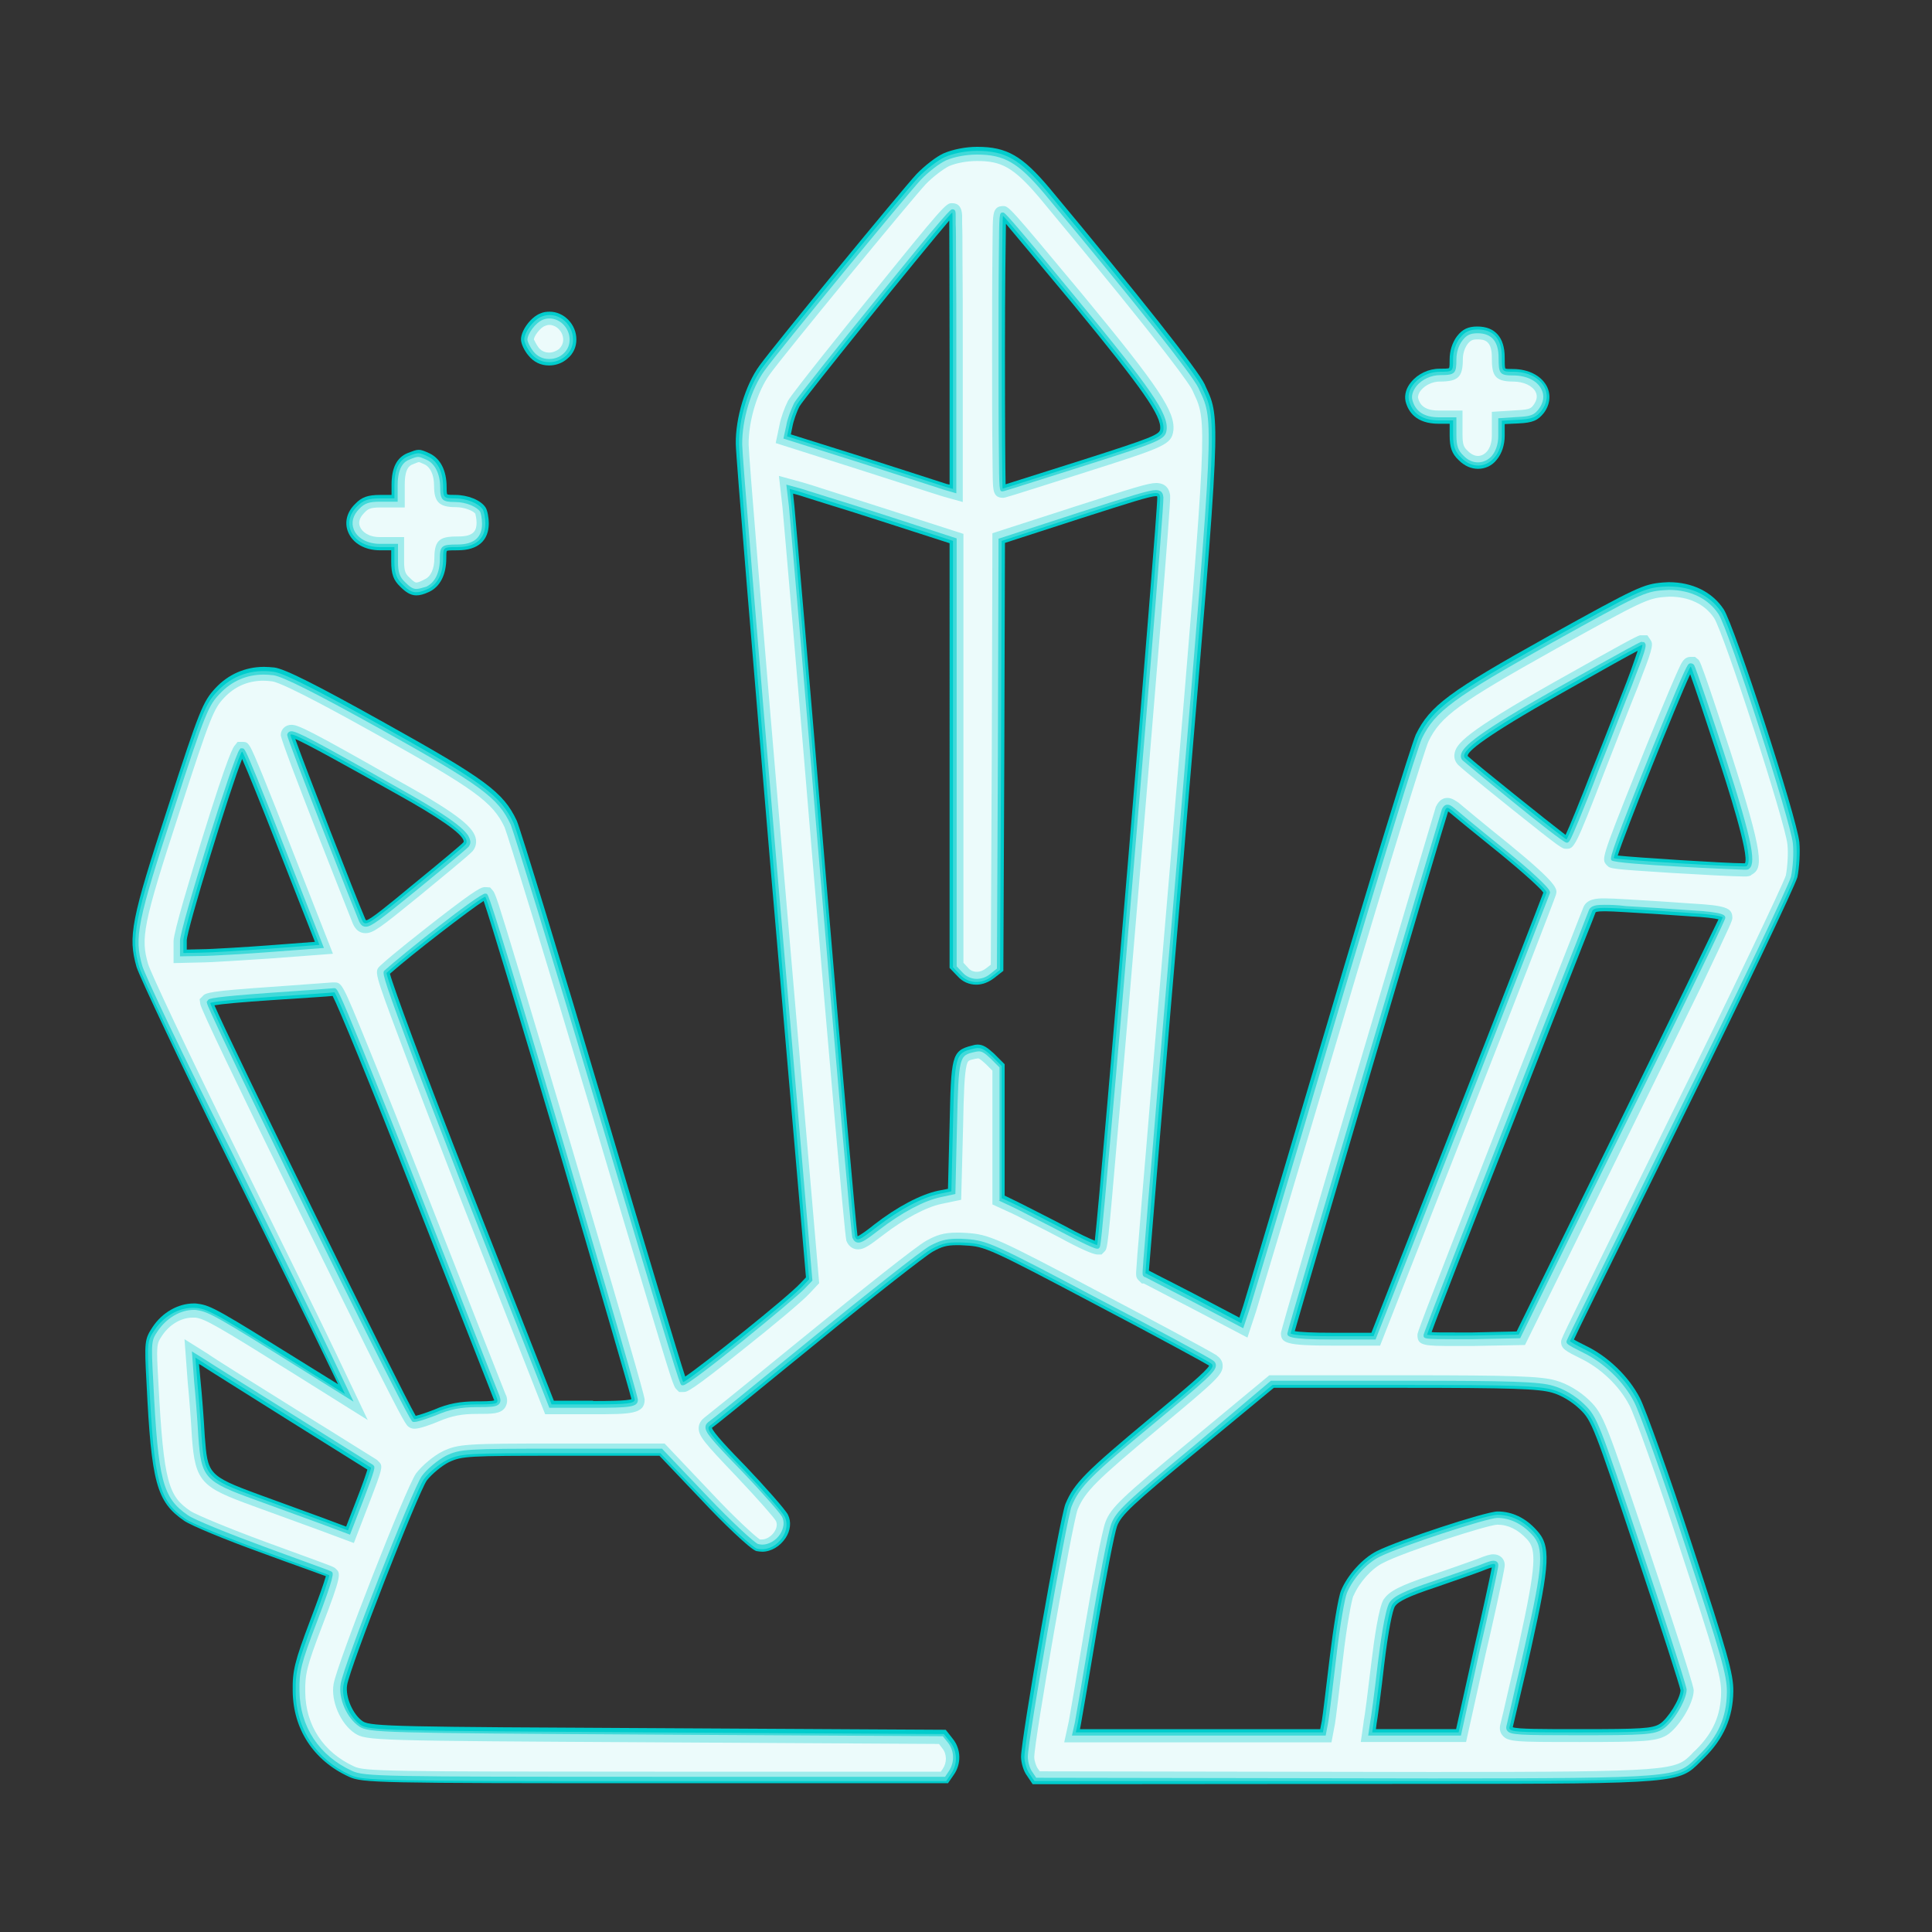 <?xml version="1.0" encoding="utf-8"?>
<!-- Generator: $$$/GeneralStr/196=Adobe Illustrator 27.6.0, SVG Export Plug-In . SVG Version: 6.00 Build 0)  -->
<svg version="1.1" id="Calque_2_00000021117341338947113530000006789973016309525684_"
	 xmlns="http://www.w3.org/2000/svg" xmlns:xlink="http://www.w3.org/1999/xlink" x="0px" y="0px" viewBox="0 0 600 600"
	 style="enable-background:new 0 0 600 600;" xml:space="preserve">
<rect x="0" y="0" width="600" height="600" fill="#333333" stroke="none"/>
<style type="text/css">
	.st0{fill:#00CCCC;}
	.st1{opacity:0.25;}
	.st2{fill:#FFFFFF;}
	.st3{opacity:0.5;fill:#FFFFFF;enable-background:new    ;}
	.st4{opacity:0.8;fill:#FFFFFF;enable-background:new    ;}
</style>
<g>
	<g>
		<path class="st0" d="M320.7,554.1l-1.8-2.7c-1-1.3-1.8-3.9-1.8-5.8c0-5.7,12.1-74.7,13.8-78.6c2.7-6.4,6.2-9.9,26.5-26.8
			c10.8-9,17.5-14.6,18.1-16.1l0,0c-0.9-0.6-15.5-8.6-35.5-19.1c-32.7-17.3-34.2-17.9-40.1-18.2c-1.1-0.1-2-0.1-2.7-0.1
			c-3.3,0-4.8,0.5-7.5,2c-2.3,1.3-18.3,13.8-35.5,27.9l-9.1,7.4c-14.9,12.2-22.9,18.7-24,19.4c0.2,1.3,5.6,7,10.5,12
			c5.8,6.1,12.3,13.4,13.1,15c1.1,2.2,0.8,4.9-0.7,7.2c-1.7,2.6-4.5,4.3-7.3,4.3c-0.6,0-1.2-0.1-1.8-0.2
			c-1.9-0.5-11.1-9.5-16.6-15.4l-13.5-14.2h-30.5c-29.2,0-30.8,0.1-34.9,2c-2.2,1.1-5.3,3.7-6.8,5.6c-2.8,3.9-23.9,58-24.8,63.6
			c-0.6,3.7,1.8,9.2,4.9,11.3c2.5,1.6,11.4,1.7,91.4,2.1l89.6,0.5l2.2,2.8c2.6,3.2,2.7,7.8,0.3,11.2l-1.8,2.6h-91
			c-86.4,0-90.9-0.1-95-2c-11-5-17.4-14.8-17.5-26.7c-0.1-6.2,0.6-9.1,5.4-21.8c2.5-6.6,4.4-11.9,4.9-13.8
			c-1.8-0.7-6.9-2.5-12.7-4.6l-7.1-2.6c-11.4-4.1-22-8.5-24.2-10c-8.6-5.9-10.2-11.9-11.7-42.9c-0.7-12.7-0.6-13.5,1.9-17.3
			c3-4.5,7.9-7.3,12.8-7.3c0.4,0,0.9,0,1.3,0.1c4,0.5,6.7,2.1,32.7,18.3l10.8,6.7l-3.9-8.1c-3.1-6.6-18-36.9-31.2-63.5
			c-13.4-27.1-26.5-54.8-27.5-58c-2.7-9.5-1.7-14.6,9.8-49.8c9.7-29.9,10.8-32.6,14.7-36.8c4-4.3,9.3-6.6,15.1-6.6
			c1.1,0,2.1,0.1,3.2,0.2c3.2,0.4,12.8,5.2,34.1,17.1c31.6,17.6,37,21.6,41.2,30.5c1.2,2.8,13.9,44.3,27.1,88.9
			c13.2,44.6,23.2,77.7,25.2,83.7c5.2-3.4,31.5-24.4,35.7-28.9l1.8-1.9l-10.9-126.1c-5.2-61.4-10.9-129.1-10.9-132.8
			c-0.1-8,3-18.3,7.4-24.3c4.6-6.4,44-54.3,48.7-59.4c2.5-2.6,6.2-5.5,8.5-6.5c2.8-1.2,6.8-2,10.4-2c9.2,0,14,2.8,22.5,12.9
			c28.5,34.2,46,56.4,48.1,60.8l0.4,0.9c4.6,9.8,4.6,9.8-6,134.9l-0.9,11c-5.8,67.5-10.3,122.1-10.8,128.5c1,0.5,3.2,1.7,8.2,4.2
			l6.2,3.2l13.7,7.2l1.2-3.7c0.9-2.8,13-43.6,26.3-88.4c12.8-43.5,25.9-85.9,27.3-89c4.4-8.9,10.1-13.2,41.3-30.6
			c27.4-15.2,29.4-16.1,35.4-16.6c0.6,0,1.2-0.1,1.8-0.1c7.4,0,13.5,3,17.1,8.4c3.4,5.2,22.7,64.6,23.5,72.3c0.3,3.1,0,8-0.6,10.9
			c-0.8,2.9-17.4,37.7-35.6,74.6c-6.6,13.5-12.8,26.1-18.1,36.9c-8.1,16.5-14.3,29-15.7,32.1c0.6,0.4,1.8,1,3.6,1.9
			c6.9,3.3,13.4,9.5,16.9,16.3c1.8,3.5,9.4,24.7,16.1,45.3c11,33.5,13,40.4,12.9,45.8c-0.1,8.1-3,14.7-9.1,20.7
			c-0.4,0.4-0.8,0.8-1.2,1.2c-6.5,6.5-6.7,6.8-83.2,6.8L320.7,554.1z M469.8,536.4c1.5,0.6,9.3,0.6,20.8,0.6
			c19.1,0,22.5-0.2,24.8-1.6c2.5-1.5,6.4-7.8,6.5-10.5c-0.3-1.5-5.8-18.8-13.7-42.4c-13.2-39.6-13.9-41.3-17.5-44.8
			c-2.5-2.4-5.8-4.4-8.7-5.2c-4.1-1.2-13-1.5-45.8-1.5h-40.6L372,450.5c-20.3,16.7-23.8,20-25.1,23.5c-0.8,2.3-3.5,16-6.1,31.4
			c-2.5,15-4.8,28.5-5.1,30l-0.3,1.6H410l0.5-2.5c0.3-1.7,1.4-11.1,2.5-20.1c1-8.4,2.6-18.5,3.5-20.5c2-4.8,6.7-10,11.1-12.2
			c6.8-3.4,33.8-12.3,37.5-12.3c4.5,0,8.7,2,12.1,5.8c4.5,4.8,4.2,10.2-1.6,36.3c-1,4.5-2,8.9-2.9,12.6
			C470.9,531.8,470,535.6,469.8,536.4z M452.2,537l5.5-24.7c2.8-12.2,5.1-22.8,5.6-25.5c-0.9,0.2-2.3,0.8-3.1,1.1
			c-1.8,0.7-8.4,3-14.5,5.1c-8.1,2.7-11.5,4.3-12.5,5.9c-0.7,1.1-2,7.1-3.3,17.9c-1,8.8-2.1,17.1-2.4,18.6l-0.2,1.6L452.2,537
			L452.2,537z M62.3,429c0.4,3.9,1,11.6,1.3,17.1c0.9,11.5,0.9,12.2,16.4,17.9l20.3,7.4l7.2,2.7l3.4-8.8c1.7-4.3,2.8-7.6,3.2-8.9
			c-0.6-0.4-1.8-1.1-4-2.5c-4.6-2.9-12-7.5-20.3-12.7c-13.8-8.7-26-16.3-27.3-17.2l-0.7-0.4L62.3,429z M66.6,312.2
			c4.8,11.4,58,119.9,62.5,127.5c0.8-0.2,2.9-0.8,5.7-1.9c4.3-1.9,8.1-2.6,13.3-2.6c1.7,0,4.6,0,5.4-0.3c0-0.1,0-0.1-0.1-0.2
			c-0.6-1.5-8.6-21.9-25.1-64c-13.7-35-23.2-58-25-61.4c-1.8,0.2-7.1,0.5-17.4,1.2l-1.5,0.1C75.1,311.2,68.9,311.8,66.6,312.2z
			 M184.2,435.1c3.8,0,10.6,0,11.9-0.6c-0.8-3.3-10.4-36.2-22.7-78c-11.7-39.5-21.2-71-23.2-76.7c-4.1,2.6-22.1,16.4-29.1,22.6
			c0.9,3.6,9.6,27.4,25,66.7L172,435h12.2V435.1z M402.1,413.4c1.6,0.3,5.6,0.5,11.7,0.5h12.1l26.5-67.6
			c14.3-36.4,25.6-65.6,26.9-69.1c-0.8-1.2-5.3-5.4-13.2-11.9c-7.7-6.2-14.8-12-15.7-12.8c-0.3-0.3-0.5-0.4-0.7-0.5v0.1
			C448.5,255.4,405.6,401,402.1,413.4z M444.6,413.7c1,0.1,3.1,0.1,7.3,0.1c1.7,0,3.6,0,5.5,0l13.6-0.3l31.4-63.8
			c16.8-34.2,29-59.4,31.3-64.2c-1.3-0.3-4.2-0.7-8.5-0.9c-5.6-0.4-14.5-1-20.1-1.3c-3.3-0.2-5.3-0.3-6.7-0.3
			c-2.7,0-2.9,0.3-2.9,0.4c-0.1,0.3-1.4,3.7-3.9,9.9c-4.6,11.7-12.9,32.8-22.1,56.4C456.7,382.1,446.6,408.1,444.6,413.7z
			 M315.9,373.2c1.4,0.7,4.4,2.2,7.9,4c2.2,1.1,4.5,2.3,6.8,3.5c4.4,2.4,7.8,4,9.4,4.6c2-17.1,19.6-226.7,19.4-230.8
			c0-0.1,0-0.3-0.1-0.4c-0.1,0-0.1,0-0.3,0c-1.9,0-8.1,2-23.1,6.8l-23.8,7.7l-0.2,65.8l-0.3,67.1l-2.8,2.2c-1.7,1.3-3.6,2.1-5.6,2.1
			c-2.2,0-4.3-0.9-5.8-2.6l-2.5-2.6V168.7l-21.7-7c-6.2-2-12.2-3.9-16.8-5.3c-4.6-1.4-7.8-2.5-8.6-2.7l-1.5-0.4l0.4,3.8
			c0.3,3,4.8,55,9.8,115.2c4.9,58.6,9.4,109,9.8,111.5c0,0.1,0,0.1,0.1,0.1c0.8-0.3,3.4-2.2,5.1-3.6c7.1-5.5,14.3-9.3,19.8-10.5
			l3.1-0.6l0.5-19.6c0.5-21.6,0.5-23.3,7-24.9c0.6-0.2,1.2-0.3,1.7-0.3c1.8,0,3.1,1,5.1,2.8l3.3,3.3v40.8L315.9,373.2z M75.2,235.7
			c-3.7,9.1-17.3,53.4-17.2,56.4v2.8l4.3-0.1c3.3,0,15.8-0.8,21-1.2l14.5-1.1l-11.3-28.8C81.1,249.9,76.9,239.5,75.2,235.7z
			 M91.7,229.5c2.9,8.2,18.7,48.9,21.7,55.8c0.2,0.3,0.2,0.5,0.3,0.5c1.1,0,6.6-4.5,14.2-10.8c9.9-8.1,15.5-12.8,16-13.4
			c0.1-0.1,0.1-0.2,0.1-0.4c-0.4-2.3-7.6-7.3-21.3-14.9C106.1,237,95.3,231,91.7,229.5z M502.4,265.7c5.5,0.6,33.5,2.4,39.1,2.4
			c0.2,0,0.3,0,0.4,0c1.5-2.5-5.7-24.9-8.5-33.4c-3.7-11.3-7-21.2-8.5-25.3C520.7,218.4,504.5,258.9,502.4,265.7z M508.6,202.1
			c-2.7,1.4-9.2,5-23.5,13.1c-24.5,13.8-29.5,18.3-29.3,19.6c2.9,2.7,25.8,21,30.4,24.5c1.2-2.5,4.3-10.1,8.3-20.4
			c3.9-9.7,8.1-20.6,10.6-27l1.2-3.2C507.4,205.7,508.1,203.5,508.6,202.1z M268.2,142l13.4,4.3c6.7,2.2,11.6,3.7,12.4,4l0.9,0.2
			V109c0-19-0.1-34.7-0.1-40.5c-8.1,9.4-45.2,55.3-46.5,57.7c-0.9,1.7-1.9,4.6-2.2,6.3l-0.5,2.4L268.2,142z M312.4,69.5
			c-0.1,5.7-0.3,21.3-0.3,39.9c0,21.1,0.1,36.7,0.2,41c3.2-1,12.6-4,23.7-7.5c21.6-6.9,24.1-7.9,24.3-9.6c0.5-4.1-5.4-12.5-27.2-39
			C323.2,82.4,315.5,73.2,312.4,69.5z"/>
		<path class="st0" d="M170.5,113.5c-2.6,0-4.8-1.1-6.4-3.1c-1.2-1.4-2.3-3.6-2.3-5c0-2.8,3.1-7,6.1-8.1c0.9-0.4,1.8-0.5,2.8-0.5
			c4.5,0,8.3,4,8.3,8.6c0,2.3-0.9,4.4-2.7,5.9C174.8,112.7,172.7,113.5,170.5,113.5L170.5,113.5z"/>
		<path class="st0" d="M459,145.6c-2.1,0-4.2-0.9-6-2.7c-2.1-2-2.8-3.9-2.8-7.8v-3.5h-3.4c-7.1,0-9.5-3.8-10.3-7
			c-0.4-2,0.2-4.1,1.7-5.9c2.1-2.6,5.5-4.2,8.9-4.2c1.4,0,2.7,0,2.9-0.2c0.2-0.2,0.2-1.5,0.2-2.7c0-2.6,0.8-5.2,2.3-7.2
			c1.7-2.2,3.5-3,6.3-3c5.5,0,8.5,3.4,8.5,9.6c0,1.6,0,3.1,0.2,3.4c0.1,0.2,1.3,0.2,2.3,0.2c4.9,0,8.9,2.1,10.6,5.4
			c1.3,2.6,1,5.6-0.9,8.2c-1.9,2.4-3.5,3.1-8,3.3l-4.2,0.2v3.6c0,2.9-0.9,5.6-2.5,7.5C463.4,144.6,461.3,145.6,459,145.6L459,145.6z
			"/>
		<path class="st0" d="M129.3,184.9c-1.9,0-3.4-1.1-5-2.7c-2.1-2-2.8-3.9-2.8-7.8v-3.5H118c-4.7,0-8.5-2.2-9.9-5.7
			c-1.2-2.9-0.4-6.2,2.2-8.7c2-2.1,3.9-2.8,7.8-2.8h3.5v-3.1c0-5.3,1.6-8.5,5-9.9c1.6-0.6,2.5-1,3.4-1c1,0,1.9,0.4,3.4,1.1
			c3.4,1.6,5.3,5.4,5.3,10.4c0,0.7,0,2.1,0.2,2.3s1.6,0.2,2.4,0.2c4,0,8,1.6,9.5,3.9c0.6,0.9,1,3.3,1,4.9c0,5.4-3.4,8.4-9.6,8.4
			c-1.6,0-3.1,0-3.4,0.2c-0.2,0.1-0.2,1.3-0.2,2.3c0,5-1.9,8.8-5.3,10.4C131.6,184.6,130.4,184.9,129.3,184.9L129.3,184.9z"/>
	</g>
	<g transform="translate(0,512) scale(0.1,-0.1)" class="st1">
		<path class="st2" d="M2934.4,4632.3c-22.2-10.1-58.5-38.3-81.7-62.5c-49.4-53.4-441.7-530.5-486.1-593
			c-42.4-58.5-72.6-158.3-71.6-237c0-33.3,49.4-631.3,108.9-1327.2l108.9-1265.7l-21.2-22.2c-43.4-46.4-364.1-302.6-370.1-296.5
			c-4,3-119,385.3-256.2,848.2s-259.2,862.3-270.3,887.5c-40.3,85.7-94.8,126.1-407.4,300.5c-206.7,115-306.6,165.4-337.9,169.4
			c-67.6,9.1-128.1-11.1-174.5-60.5c-37.3-39.3-47.4-62.5-145.2-364.1c-114-349-124.1-400.4-97.8-492.2
			c9.1-30.3,132.1-291.5,274.3-578.9s282.4-572.8,311.6-635.4l53.4-112l-137.2,85.7c-255,159.4-285.2,176.6-322.6,181.6
			c-48.4,5-99.8-21.2-131.1-67.6c-23.2-34.3-24.2-39.3-17.1-166.4c15.1-307.6,30.3-365.1,113-421.6c21.2-14.1,129.1-58.5,240-98.8
			s203.7-73.6,205.7-75.6c2-2-20.2-68.6-50.4-147.2C924.4-45.3,917.3-72.5,918.3-134c1-115,63.5-209.8,169.4-258.2
			c39.3-18.2,87.7-19.2,946-19.2h904.7l15.1,22.2c21.2,30.3,20.2,71.6-3,99.8l-19.2,24.2l-891.5,5c-842.1,5-892.5,6-919.8,23.2
			c-34.3,23.2-60.5,81.7-53.5,123c9.1,56.5,221.9,601.1,250.1,640.4c15.1,20.2,47.4,47.4,71.6,59.5c42.4,20.2,58.5,21.2,353,21.2
			h309.6L2189.1,462c75.6-80.7,149.3-148.3,161.4-151.3c54.5-14.1,109.9,49.4,86.7,98.8c-6,13.1-63.5,78.7-129.1,147.3
			c-100.9,104.9-117,125.1-103.9,135.1c9.1,6.1,157.3,127.1,330.8,268.3c172.5,141.2,332.8,267.3,357,280.4
			c35.3,19.2,53.5,23.2,107.9,20.2c62.5-4,79.7-11.1,405.4-183.6c186.6-97.8,346.9-184.6,356-191.6c16.1-11.1-5-31.3-180.5-176.5
			c-200.7-166.4-236-201.7-262.2-264.2c-16.1-37.3-137.2-730.2-137.2-781.6c0-16.1,7.1-40.3,16.1-52.4l15.1-22.2h966.2
			c1087.2,0,1022.7-4,1106.4,76.6c59.5,58.5,86.7,121,87.7,199.7c1,52.4-17.1,118-128.1,454.9c-70.6,216.8-143.2,419.5-160.4,451.8
			c-34.3,65.6-96.8,126.1-164.4,158.3c-24.2,12.1-44.4,23.2-44.4,25.2c0,1,154.3,314.7,341.9,696.9
			c188.6,382.2,347.9,717.1,355,743.3c6,27.2,9.1,74.6,6,105.9c-7.1,73.6-199.7,667.6-233,718.1c-37.3,55.5-101.9,83.7-180.5,78.7
			c-58.5-4-79.7-14.1-350-164.4c-308.6-172.5-366.1-214.8-408.5-301.6c-13.1-28.2-136.2-427.6-272.3-888.5
			C3998,1483.7,3879,1085.3,3871,1059.1l-16.1-48.4l-147.2,77.6c-81.7,42.4-149.3,77.7-150.3,77.7c-1,1,47.4,582.9,107.9,1291.9
			c118,1397.8,116,1354.5,65.6,1462.4c-21.2,44.4-199.7,269.3-480.1,606.1c-82.7,98.8-128.1,125.1-216.8,125.1
			C2997.9,4651.4,2959.6,4643.4,2934.4,4632.3z M2959.6,4030.2v-428.6l-22.2,6.1c-13.1,4-129.1,41.3-258.2,82.7l-235,74.6l7.1,32.3
			c3,18.2,14.1,47.4,23.2,65.6c14.1,27.2,474,597.1,483.1,597.1C2958.6,4459.8,2959.6,4266.2,2959.6,4030.2z M3338.8,4182.5
			c223.9-271.3,279.4-352,274.3-397.4c-3-23.2-19.2-30.3-250.1-103.9c-136.2-43.4-248.1-78.7-249.1-78.7c-2,0-3,190.6-3,423.6
			c0,233,2,423.6,4,423.6S3217.8,4329.7,3338.8,4182.5z M2735.7,3512.8l223.9-72.6v-661.6V2116l22.2-23.2
			c26.2-28.2,67.6-30.3,99.8-4l24.2,19.2l3,666.6l2,665.6l245.1,79.7c242,78.7,244.1,78.7,247.1,55.5
			c4-26.2-189.6-2315.6-195.6-2321.6c-2-2-50.4,20.2-106.9,50.4c-57.5,29.3-123,63.5-146.2,74.6l-43.4,20.2v204.7v205.7l-30.3,30.3
			c-25.2,24.2-36.3,29.2-58.5,23.2c-55.5-13.1-57.5-19.2-62.5-239l-5-203.7l-38.3-8.1c-52.4-11.1-123-48.4-193.6-102.9
			c-53.5-41.3-61.5-45.4-67.6-29.3c-3,10.1-48.4,513.3-98.8,1117.5c-50.4,605.1-94.8,1122.5-97.8,1151.7l-6,52.4l29.3-8.1
			C2497.7,3588.4,2611.7,3552.1,2735.7,3512.8z M5071.5,3030.7c-19.2-49.4-71.6-185.6-118-302.6c-45.4-118-85.7-214.8-88.7-214.8
			c-5,0-285.4,223.9-314.7,252.1c-21.2,20.2,64.5,81.7,295.5,211.8c136.2,76.6,250.1,140.2,254.2,140.2
			C5103.7,3118.5,5090.6,3079.1,5071.5,3030.7z M5343.8,2776.6c78.7-243.1,99.8-335.8,79.7-346.9c-9.1-4-406.4,20.2-411.5,25.2
			c-6,7.1,232,601.1,239,595C5254,3045.8,5296.4,2922.8,5343.8,2776.6z M1231,2665.6c168.4-93.8,234-145.2,214.8-168.4
			c-6.1-7.1-78.7-67.6-161.4-135.1c-144.2-118-150.3-121-160.4-98.8c-32.3,75.6-221.9,565.8-221.9,573.8
			C902.2,2848.2,964.7,2815.9,1231,2665.6z M874,2486.1l118-300.5l-158.3-12.1c-86.7-6-182.5-12.1-210.8-12.1l-53.4-1v38.3
			c-1,36.3,170.4,587,182.5,587C755,2785.6,810.4,2650.5,874,2486.1z M4667,2474c76.6-62.5,138.2-119,136.2-126.1
			s-123-319.7-270.3-694.9l-267.3-682.8h-128.1c-71.6,0-129.1,4-129.1,9.1c0,7.1,465.9,1586.4,479.1,1623.7c5,11.1,8.1,11.1,23.2-1
			C4519.8,2594,4590.4,2535.5,4667,2474z M1743.3,1557.2c125.1-422.6,227.9-775.6,227.9-783.6c0-12.1-22.2-15.1-129.1-15.1H1713
			l-261.2,665.6c-151.3,387.3-256.2,669.7-251.1,674.7c73.6,66.6,301.5,242,306.6,236C1512.4,2330.8,1618.3,1980.8,1743.3,1557.2z
			 M5252,2284.4c53.5-3,97.8-9.1,97.8-14.1c0-4-142.2-297.5-316.7-651.5l-316.7-643.4l-142.2-3c-78.7-1-142.2,0-142.2,3
			s114,296.5,253.1,652.5c139.2,356,256.2,653.5,259.2,661.6c4,12.1,23.2,13.1,106.9,8.1C5107.8,2294.5,5197.5,2288.4,5252,2284.4z
			 M1292.5,1417.1c134.1-342.9,247.1-631.3,251.1-640.4c5-16.1-1-18.2-62.5-18.2c-50.4,0-86.7-7.1-129.1-25.2
			c-33.3-13.1-62.5-22.2-65.6-20.2C1273.3,720.2,647,1999,653.1,2005c3,4,88.8,12.1,190.6,19.2c101.9,7.1,189.6,13.1,194.6,14.1
			C1044.4,2038.3,1158.4,1759,1292.5,1417.1z M902.2,718.2c136.2-84.7,248.1-155.3,250.1-156.3c1-1-14.1-45.4-34.3-97.8l-37.3-96.8
			L999,397.4c-44.4,16.1-136.2,49.4-202.7,73.6C641,527.5,634.9,535.6,625.9,658.7c-3,52.4-9.1,129.1-13.1,170.4l-6,74.6l24.2-15.1
			C644,879.5,766.1,802.9,902.2,718.2z M4822.4,803.9c32.3-9.1,66.6-30.3,91.8-54.5c38.3-37.3,45.4-56.5,177.5-451.8
			C5167.3,70.7,5228.8-122,5228.8-129c0-29.3-41.3-96.8-69.6-114c-25.2-15.1-59.5-17.1-253.1-17.1c-207.8,0-222.9,1-217.8,18.2
			c3,9.1,28.2,122,57.5,249.1c57.5,258.2,59.5,309.6,18.2,354c-33.3,36.3-72.6,54.5-114,54.5c-35.3,0-304.6-88.8-370.1-122
			c-42.4-21.2-86.7-70.6-105.9-117c-8.1-17.1-23.2-107.9-34.3-201.7c-11.1-92.8-22.2-184.6-25.2-201.7l-6-33.3h-383.2H3341l6.1,28.2
			c3,15.1,26.2,150.3,51.4,299.5c25.2,150.3,52.4,291.5,61.5,315.7c14.1,37.3,47.4,68.6,254.1,239L3952,819h409.5
			C4697.3,819,4781,816,4822.4,803.9z M4643.8,257.3c0-5-25.2-123-57.5-262.2l-56.5-255.2h-134.1h-134.1l4,28.2
			c3,15.1,14.1,98.8,24.2,185.6c12.1,99.8,25.2,168.4,34.3,183.6c12.1,18.2,46.4,34.3,130.1,62.5c62.5,21.2,128.1,44.4,144.2,50.4
			C4636.8,265.3,4643.8,266.3,4643.8,257.3z"/>
		<path class="st2" d="M1682.8,4137.1c-26.2-10.1-54.5-48.4-54.5-71.6c0-9.1,9.1-28.2,21.2-43.4c41.3-52.4,130.1-23.2,130.1,43.4
			C1779.6,4117.9,1728.2,4155.2,1682.8,4137.1z"/>
		<path class="st2" d="M4533.9,4070.5c-13.1-17.1-21.2-41.3-21.2-65.6c0-39.3,0-39.3-41.3-39.3c-55.5,0-104.9-46.4-95.8-88.7
			c10.1-41.4,42.4-62.5,92.8-62.5h44.4V3769c0-35.3,6.1-52.4,25.2-70.6c52.4-53.4,126.1-13.1,126.1,69.6v45.4l51.4,3
			c43.4,2,56.5,8.1,72.6,29.2c41.3,56.5-5,120-88.8,120c-35.3,0-35.3,0-35.3,45.4c0,56.5-25.2,85.7-74.6,85.7
			C4564.2,4096.7,4549,4089.7,4533.9,4070.5z"/>
		<path class="st2" d="M1268.3,3703.4c-29.2-12.1-43.4-40.3-43.4-89.8v-41.3h-45.4c-35.3,0-52.4-6.1-70.6-25.2
			c-53.5-52.4-13.1-126.1,70.6-126.1h45.4v-45.4c0-35.3,6.1-52.4,25.2-70.6c27.2-28.2,42.4-30.3,78.7-14.1
			c30.3,14.1,47.4,48.4,47.4,94.8c0,35.3,0,35.3,45.4,35.3c55.5,0,85.7,25.2,85.7,73.6c0,17.1-4,37.3-8.1,43.4
			c-13.1,19.2-50.4,34.3-86.7,34.3c-34.3,0-36.3,2-36.3,35.3c0,46.4-17.1,80.7-47.4,94.8C1300.6,3715.5,1298.6,3715.5,1268.3,3703.4
			z"/>
	</g>
	<g>
		<path class="st3" d="M321.8,552.1l-1.2-1.8c-0.8-1-1.4-3.2-1.4-4.7c0-5.2,12.1-74.2,13.6-77.8c2.5-6.1,5.9-9.5,25.9-26
			c16.6-13.8,18.9-15.9,18.9-17.8c0-0.6-0.3-1.1-0.9-1.5c-1-0.8-18-10-35.7-19.2c-32.5-17.2-34.4-18-40.9-18.5
			c-1.1-0.1-2.1-0.1-2.8-0.1c-3.7,0-5.6,0.7-8.5,2.2c-2.7,1.5-20.4,15.5-35.9,28.1l-9.1,7.4c-12.4,10.1-23.1,18.8-23.9,19.3
			c-0.6,0.5-0.8,1-0.8,1.4c-0.1,1.7,1.5,3.7,11.1,13.6c6.9,7.2,12.2,13.4,12.7,14.4c0.8,1.6,0.5,3.5-0.6,5.3c-1.3,2-3.5,3.3-5.6,3.3
			c-0.4,0-0.9-0.1-1.3-0.2c-1.1-0.4-7.9-6.6-15.7-14.8l-14.1-14.8h-31.4c-29.6,0-31.3,0.1-35.7,2.2c-2.5,1.3-5.9,4.1-7.5,6.3
			c-2.9,4-24.3,58.8-25.2,64.5c-0.8,4.5,1.9,10.7,5.8,13.3c3,1.9,6.4,2,92.5,2.5l88.7,0.5l1.6,2c2,2.5,2.1,6.1,0.3,8.8l-1.2,1.8
			h-89.9c-85.2,0-90.4-0.1-94.2-1.8c-10.3-4.7-16.3-13.8-16.4-24.9c-0.1-6,0.5-8.5,5.3-21.1c5.7-14.9,5.2-15.4,4.8-15.8
			c-0.3-0.3-0.3-0.3-13.8-5.2l-7.1-2.6c-10.9-4-21.8-8.4-23.8-9.8c-7.9-5.4-9.3-10.8-10.8-41.4c-0.7-12.7-0.6-12.9,1.5-16
			c2.7-3.9,6.9-6.4,11.1-6.4c0.4,0,0.7,0,1.1,0.1c3.5,0.5,6.5,2.2,31.8,18l16.7,10.4L103,421c-3.1-6.6-18-36.9-31.2-63.6
			C57.2,328.7,45,302.8,44.2,300c-2.6-8.9-1.5-13.9,9.8-48.6c9.9-30.7,10.8-32.3,14.3-36c3.7-3.9,8.3-5.9,13.6-5.9c1,0,2,0.1,3,0.2
			c2.9,0.4,12.9,5.4,33.4,16.8c31.1,17.4,36.4,21.2,40.3,29.6c1,2.4,12.8,40.8,27,88.6c24,80.9,25.5,84.9,25.9,85.3l-0.1-0.1
			l0.3,0.3h0.5c2.1,0,34.7-26.8,37.7-30l2.4-2.5l-10.9-127c-6.3-73.8-10.9-129.6-10.9-132.6c-0.1-7.7,2.8-17.4,7-23.1
			c4.6-6.4,43.8-54.1,48.5-59.2c2.3-2.4,5.8-5.1,7.8-6c2.5-1.1,6.3-1.8,9.6-1.8c8.5,0,12.8,2.5,20.9,12.1
			c28.4,34.1,45.8,56.1,47.9,60.4l0.4,0.9c4.4,9.3,4.4,9.3-6.1,133.9l-0.9,11c-2.8,33.1-5.6,65.5-7.7,91.1
			c-1,11.7-1.8,21.2-2.3,27.8c-0.9,10.7-0.9,10.7-0.5,11.1l0.3,0.3h0.2c0.8,0.4,4.4,2.3,8.5,4.4l6.2,3.2l15.8,8.3l2-6
			c0.9-2.9,13.1-43.6,26.3-88.5c13.8-46.7,25.9-86.1,27.2-88.7c4.1-8.4,9.8-12.6,40.4-29.7c27-15,28.9-15.9,34.6-16.3
			c0.6,0,1.1-0.1,1.7-0.1c6.7,0,12.2,2.7,15.4,7.5c3.2,4.9,22.4,64.2,23.1,71.3c0.3,2.9,0,7.5-0.6,10.3
			c-0.6,2.4-15.9,34.6-35.4,74.1c-6.6,13.5-12.8,26.1-18.1,36.9c-16.2,33-16.2,33-16.2,33.3c0,0.7,0,0.9,5,3.4
			c6.5,3.1,12.7,9,16,15.4c1.6,3,8.8,22.9,16,45c10.9,33.2,12.9,40,12.8,45.2c-0.1,7.7-2.7,13.6-8.5,19.3c-0.4,0.4-0.8,0.8-1.2,1.2
			c-5.8,5.8-6.1,6.2-81.8,6.2L321.8,552.1z M465,471.4c3.9,0,7.6,1.8,10.7,5.1c3.9,4.1,3.6,9.3-2.1,34.5c-1,4.5-2,8.9-2.9,12.6
			c-1.4,6.3-2.7,11.7-2.8,12.2c-0.1,0.3-0.3,1.1,0.2,1.7c1,1.3,3.5,1.4,22.5,1.4c20,0,23.1-0.2,25.8-1.9c3.1-1.9,7.4-9,7.4-12.3
			c0-1.1-8.2-26.3-13.8-43c-13.5-40.4-14-41.7-18-45.6c-2.8-2.7-6.4-4.8-9.6-5.7c-4.3-1.3-13-1.6-46.4-1.6h-41.3L370.8,449
			c-21.1,17.4-24.2,20.3-25.7,24.3c-1,2.7-4,18.4-6.2,31.8c-2.5,15-4.8,28.4-5.1,29.9l-0.9,4h78.8l0.8-4.2
			c0.3-1.7,1.4-10.8,2.5-20.2c1.2-10.5,2.7-18.5,3.3-19.9c1.9-4.5,6.1-9.2,10.1-11.2C435.2,480.1,462,471.4,465,471.4z M463.8,484.7
			c-0.7,0-1.7,0.3-4.4,1.4c-1.5,0.5-7.9,2.8-14.4,5c-8.9,3-12.2,4.6-13.5,6.6c-1.5,2.5-3,14-3.6,18.8c-1,8.8-2.1,17-2.4,18.5l-0.6,4
			h28.8l5.8-26.3c2.9-12.3,5.8-25.7,5.8-26.4C465.4,485.3,464.8,484.7,463.8,484.7z M60.3,429.2c0.4,3.9,1,11.6,1.3,17
			c0.9,12.8,1.9,13.9,17.7,19.6l20.3,7.4l9.1,3.4l4.1-10.6c3.9-10.2,3.7-10.4,3.2-10.9l-0.1-0.1l-0.1-0.1c-0.1-0.1-2-1.2-4.6-2.9
			c-4.6-2.9-12-7.5-20.3-12.7c-13.6-8.5-25.8-16.1-27.1-17l-4.2-2.6L60.3,429.2z M64.2,311.1l0.1,0.5c0.3,2.1,28.2,59.1,31.4,65.6
			c31.2,63.7,32.1,64.1,32.4,64.3c0.1,0.1,0.4,0.1,0.6,0.1c1.4,0,6.2-1.9,6.8-2.1c4.1-1.8,7.6-2.5,12.5-2.5c4.7,0,6.3-0.1,7.1-1.1
			c0.5-0.7,0.3-1.6,0.1-2v-0.1v-0.1c-0.5-1.1-19-48.4-25.1-64c-6.6-16.8-12.8-32.3-17.5-43.9c-7.7-18.9-7.9-18.9-8.8-18.9h-0.1h-0.1
			c-0.7,0.1-9,0.7-17.8,1.3l-1.5,0.1c-18.1,1.3-19.4,1.8-19.7,2.3L64.2,311.1z M150.7,277.5c-2,0-26,19.1-31.3,23.9
			c-0.6,0.6-0.9,0.9,6.4,20.5c4.6,12.4,11.2,29.5,18.4,48.1l26.4,67.2h13.6c11.5,0,13.9-0.2,13.9-2.5c0-1.4-19-65.8-22.8-78.6
			c-21.6-73.2-23.5-77.7-23.9-78.2l0.1,0.1l-0.3-0.4L150.7,277.5z M449.5,249.9c-1,0-1.5,1-1.7,1.4c-0.5,1.4-48,161.7-48,162.8
			c0,0.9,0,1.9,13.9,1.9h13.5l27-68.9c14.4-36.8,26.8-68.8,27.1-69.6c0.2-0.6,0.3-1.1-4.1-5.2c-2.5-2.4-6-5.3-9.8-8.4
			c-7.7-6.2-14.7-12-15.6-12.8C450.7,250.2,450.2,249.9,449.5,249.9z M498.3,281c-2.3,0-4.3,0.1-4.9,1.8c-0.1,0.2-1.5,3.8-3.8,9.8
			c-4.6,11.7-12.9,32.8-22.1,56.4c-25.4,64.9-25.4,65.4-25.4,65.6c0,1.2,0,1.3,9.7,1.3c1.7,0,3.6,0,5.5,0l14.8-0.3l31.9-64.9
			c1.3-2.6,31.8-64.5,31.8-65.6c0-0.8,0-1.8-10.7-2.4c-5.5-0.4-14.5-1-20.1-1.3C501.8,281,499.8,281,498.3,281z M310.1,372.8
			l4.9,2.3c1.4,0.7,4.4,2.2,7.8,4c2.2,1.1,4.5,2.3,6.8,3.5c2.7,1.4,9.9,5.2,11.1,5.2h0.4l0.3-0.3c0.4-0.4,0.5-0.5,3.7-36.8
			c1.9-21.1,4.3-49.2,6.8-79.2c1.6-19.2,9.7-115.1,9.4-117.1c-0.1-0.8-0.3-2.2-2.3-2.2c-2.2,0-7.5,1.7-23.7,6.9l-25.2,8.2l-0.2,67.3
			l-0.3,66.2l-2,1.6c-1.3,1.1-2.8,1.6-4.3,1.6c-1.6,0-3.2-0.7-4.3-1.9l-1.9-2V167.2l-23.1-7.5c-6.2-2-12.2-3.9-16.8-5.3
			c-4.6-1.4-7.8-2.5-8.6-2.7l-4.4-1.2l0.8,6.7c0.3,3,4.8,54.9,9.8,115.1c4.5,54.1,9.5,110.6,9.9,112c0.2,0.4,0.6,1.6,1.9,1.6
			c1.1,0,2.5-0.9,6.5-4c6.9-5.3,13.8-9,19-10.1l4.6-1l0.5-21.2c0.5-21.8,0.7-21.8,5.5-22.9c0.5-0.1,0.9-0.2,1.3-0.2
			c1,0,1.9,0.6,3.7,2.3l2.7,2.7v41.3H310.1z M74.4,232.8c-1.8,1.9-18.6,55.7-18.5,59.4v4.8l6.4-0.1c3.4,0,15.9-0.8,21.1-1.2
			l17.2-1.3L88.3,263c-3-7.7-6-15.3-8.4-21.2c-3.9-9.4-3.9-9.4-4.8-9.4h-0.4L74.4,232.8z M90.5,227.1c-0.8,0-1.3,0.6-1.3,1.2
			c0,1.4,20.8,54.3,22.3,57.8c0.3,0.6,0.8,1.7,2.1,1.7c1.7,0,4.3-2,15.6-11.2c1.6-1.3,15.3-12.5,16.3-13.6c0.5-0.6,0.7-1.3,0.5-2
			c-0.4-2.3-3.4-5.8-22.3-16.3C97.1,229.6,92.1,227.1,90.5,227.1z M525.1,206c-0.8,0-1,0.5-2.1,2.8c-2.6,5.7-8.8,20.8-13.4,32.5
			c-9.9,25-9.6,25.3-9.1,25.9c1.3,1.3,40.7,2.9,41.1,2.9c0.8,0,1,0,1.3-0.1c2.5-1.4,2-6.9-7.4-35.9c-3.5-10.8-8.9-26.9-9.4-27.6
			l-0.1-0.1l-0.4-0.3L525.1,206z M509.8,199.3c-0.7,0.2-3.6,1.7-25.7,14.1c-24.8,14-30,18.4-30.4,21.1c-0.1,0.7,0.1,1.3,0.6,1.7
			c0.3,0.3,30.6,25.5,32.2,25.5c0.8,0,0.9,0,3.8-6.9c1.7-4.2,3.9-9.6,6-15.2c3.9-9.7,8-20.6,10.6-27l1.2-3.2
			c3.4-8.6,3.1-9.1,2.8-9.6l-0.3-0.4H510L509.8,199.3L509.8,199.3L509.8,199.3z M295.8,65c-0.6,0-1.1,0-24.7,29.2
			c-8.7,10.7-23.6,29.3-24.5,31c-0.9,1.9-2.1,4.9-2.4,6.9l-0.9,4.1l24.4,7.7l13.4,4.3c6.7,2.2,11.6,3.7,12.4,4l3.5,1V109
			c0-11.2,0-22-0.1-30.3c0-3.9,0-7.1-0.1-9.2c0-1.1,0-1.9,0-2.5C296.8,65.9,296.8,65,295.8,65z M311.5,66c-1.2,0-1.2,0-1.3,13.4
			c-0.1,8.3-0.1,18.9-0.1,29.9c0,12,0,22.4,0.1,29.9c0.1,13.4,0.1,13.4,1.2,13.4c0.2,0,0.4,0,25.2-7.9c23.9-7.6,25.3-8.2,25.7-11.2
			c0.6-5-4.9-12.9-27.7-40.5C312.4,66,312,66,311.5,66z"/>
		<path class="st3" d="M170.5,111.5c-1.9,0-3.6-0.8-4.8-2.3s-1.9-3.2-1.9-3.7c0-1.8,2.5-5.3,4.8-6.2c0.7-0.3,1.3-0.4,2-0.4
			c3.4,0,6.3,3,6.3,6.6c0,2.2-1.1,3.6-2,4.4C173.8,110.9,172.2,111.5,170.5,111.5L170.5,111.5z"/>
		<path class="st3" d="M459,143.6c-1.6,0-3.2-0.7-4.5-2.1c-1.7-1.6-2.2-3.1-2.2-6.4v-5.5h-5.4c-4.6,0-7.4-1.8-8.3-5.5
			c-0.3-1.3,0.2-2.8,1.3-4.2c1.7-2.1,4.6-3.4,7.3-3.4c4.7,0,5.1-0.5,5.1-4.9c0-2.2,0.7-4.4,1.9-5.9c1.3-1.7,2.5-2.2,4.7-2.2
			c4.3,0,6.5,2.5,6.5,7.6c0,4.9,0.3,5.5,4.5,5.5c4.1,0,7.5,1.6,8.8,4.3c1,1.9,0.7,4.1-0.8,6.1c-1.4,1.8-2.3,2.3-6.5,2.5l-6.1,0.4
			v5.5c0,2.4-0.7,4.6-2,6.2C462.2,142.8,460.7,143.6,459,143.6L459,143.6z"/>
		<path class="st3" d="M129.3,182.9c-1.1,0-2-0.6-3.5-2.1c-1.7-1.6-2.2-3.1-2.2-6.4v-5.5H118c-3.8,0-7-1.7-8.1-4.4
			c-0.9-2.2-0.3-4.5,1.7-6.5c1.6-1.7,3.1-2.2,6.4-2.2h5.5v-5.1c0-5.8,2.1-7.4,3.7-8c1.4-0.6,2.1-0.8,2.7-0.8c0.6,0,1.2,0.3,2.6,0.9
			c2.6,1.2,4.2,4.4,4.2,8.6c0,3.9,0.7,4.5,4.6,4.5c3.6,0,6.9,1.6,7.8,3c0.2,0.3,0.6,2,0.6,3.8c0,4.2-2.5,6.4-7.6,6.4
			c-4.9,0-5.5,0.3-5.5,4.5s-1.5,7.3-4.2,8.6C131,182.6,130.1,182.9,129.3,182.9L129.3,182.9z"/>
	</g>
	<g>
		<path class="st4" d="M322.9,550.1l-0.7-1c-0.4-0.6-1-2.3-1-3.4c0-5,11.8-72.6,13.5-77c2.4-5.6,5.7-8.9,25.4-25.3
			c18.2-15.1,19.7-16.6,19.6-19.4c0-0.7-0.3-2-1.8-3h0.1c-2.1-1.4-22.5-12.3-36-19.4c-32.8-17.4-34.8-18.2-41.8-18.7
			c-1.2-0.1-2.1-0.1-3-0.1c-4.2,0-6.4,0.8-9.5,2.5c-3,1.6-20.8,15.8-36.2,28.4l-9.1,7.4c-12.2,10-22.8,18.5-23.7,19.2l-0.1,0.1
			c-0.9,0.7-1.5,1.7-1.6,2.8c-0.2,2.7,1.6,4.7,11.6,15.2c7,7.4,11.8,12.9,12.4,14c0.6,1.3-0.1,2.7-0.5,3.3c-0.9,1.4-2.5,2.4-3.9,2.4
			c-0.2,0-0.4,0-0.6,0c-1.5-1-7.5-6.4-14.9-14.3l-14.7-15.5h-32.3c-29.3,0-31.7,0.1-36.6,2.4c-2.8,1.4-6.4,4.4-8.3,6.9
			c-3.1,4.3-24.6,59.3-25.6,65.4c-0.9,5.2,2.1,12.3,6.6,15.3c3.6,2.3,5.3,2.3,93.7,2.8l87.7,0.5l1,1.3c1.5,1.8,1.5,4.5,0.2,6.4
			l-0.6,0.9h-88.9c-83.1,0-90.1-0.1-93.3-1.6c-9.6-4.4-15.1-12.8-15.2-23.1c-0.1-5.6,0.5-8.1,5.2-20.4c6.2-16.1,5.8-16.5,4.3-17.9
			c-0.6-0.6-0.6-0.6-14.6-5.7l-7.1-2.6c-11.7-4.3-21.7-8.5-23.4-9.6c-6.8-4.6-8.4-8.6-10-39.8c-0.7-12-0.6-12.1,1.2-14.8
			c2.3-3.4,5.9-5.5,9.4-5.5c0.3,0,0.6,0,0.9,0c3,0.4,6.5,2.4,31,17.7l22.5,14.1l-9.8-20.6c-3.1-6.6-18-36.9-31.2-63.6
			c-15.5-31.4-26.5-55-27.2-57.4c-2.3-8-1.8-11.9,9.8-47.4c9.6-29.7,10.6-31.9,13.8-35.3c3.3-3.5,7.4-5.3,12.2-5.3
			c0.9,0,1.8,0.1,2.7,0.2c3.8,0.5,24.8,12.2,32.7,16.6c30.3,16.9,35.8,20.9,39.5,28.7c1,2.4,13,41.6,26.9,88.3
			c6.9,23.4,13.3,44.6,17.8,59.7c7.3,24.3,7.8,25.8,8.7,26.6l0.8,0.8h1.3c1.2,0,2.1,0,19.3-13.8c7.7-6.1,17.5-14.2,19.9-16.8l3-3.2
			l-11-127.9c-6.3-73.7-10.9-129.4-10.9-132.5c-0.1-7.2,2.7-16.6,6.6-21.9c4.6-6.4,43.7-53.9,48.4-59c2.1-2.2,5.4-4.7,7.2-5.6
			c2.3-1,5.7-1.6,8.7-1.6c7.4,0,11.2,1.7,19.4,11.4c41.3,49.6,46.9,58.4,47.6,60l0.4,0.9c4.1,8.7,4.1,9.9-6.3,132.9l-0.9,11
			c-2.8,33.1-5.6,65.5-7.7,91.1c-1,11.7-1.8,21.2-2.3,27.8c-0.3,3.3-0.5,5.9-0.6,7.6c-0.3,3.7-0.3,4,0.7,5l0.9,0.9h0.6
			c1.2,0.6,4.5,2.3,8.1,4.2l6.2,3.2l17.9,9.4l2.7-8.2c0.9-2.9,13.1-43.7,26.4-88.5c14.9-50.4,26-86,27.1-88.4
			c3.8-7.9,9.4-11.9,39.6-28.8c26.4-14.7,28.6-15.7,33.7-16.1c0.5,0,1-0.1,1.6-0.1c6,0,10.9,2.3,13.8,6.6c3,4.5,22.2,63.7,22.8,70.4
			c0.3,2.7,0,7-0.5,9.6c-1,3-16.5,35.7-35.3,73.7c-6.6,13.5-12.8,26.2-18.1,36.9c-16.4,33.4-16.4,33.4-16.4,34.2
			c0,2.2,1.5,2.9,6.1,5.2c6.2,3,12,8.5,15.1,14.5c1.6,2.9,8.7,22.7,15.8,44.7c10.7,32.6,12.8,39.7,12.7,44.5
			c-0.1,7.1-2.5,12.6-7.9,17.9c-0.4,0.4-0.9,0.8-1.2,1.2c-5.1,5.1-5.5,5.6-80.4,5.6L322.9,550.1z M465,473.5c3.4,0,6.4,1.5,9.2,4.5
			c3,3.2,3,7.7-2.5,32.7c-1,4.5-2,8.8-2.9,12.6c-1.3,5.8-2.6,11.3-2.8,12c-0.5,1.7,0,2.9,0.5,3.5c1.7,2.2,3.8,2.2,24.2,2.2
			c19.8,0,23.6-0.2,26.9-2.1c3.5-2.1,8.4-9.7,8.4-14c0-1.9-11.6-36.7-13.9-43.6c-13.3-39.7-14.1-42.1-18.5-46.4
			c-3-2.9-6.9-5.2-10.5-6.2c-4.6-1.3-12.9-1.6-46.9-1.6h-42l-24.6,20.4c-21.4,17.7-24.6,20.7-26.3,25.2c-1.1,2.9-4,18.4-6.3,32.1
			c-2.5,15-4.8,28.4-5.1,29.9l-1.4,6.4h83l1.1-5.8c0.3-1.7,1.2-9.4,2.5-20.4c1.2-10.5,2.7-18.1,3.2-19.3l0.1-0.1
			c1.7-4,5.6-8.4,9.1-10.1C435.7,482.1,461.8,473.6,465,473.5z M463.8,482.7c-1.1,0-2.4,0.4-5.1,1.5c-1.4,0.5-7.8,2.8-14.3,5
			c-9.5,3.2-12.9,4.9-14.6,7.4l-0.1,0.1c-1.5,2.5-2.9,12-3.8,19.5c-1.1,9.3-2.1,17.1-2.4,18.3v0.2l-0.9,6.3h32.7l6.2-27.9
			c1-4.1,5.8-25.4,5.8-26.9C467.4,484.2,465.9,482.7,463.8,482.7z M58.3,429.3c0.4,4,1,11.5,1.3,17c1,14.1,3.1,15.6,19,21.4
			l20.3,7.4l11,4.1l4.8-12.5c4.4-11.4,4.3-11.5,2.7-13l-0.3-0.3l-0.3-0.2c-0.4-0.2-2-1.3-4.5-2.8c-4.6-2.9-12-7.5-20.4-12.7
			c-14.8-9.2-25.9-16.2-27-17l-0.1-0.1l-7.5-4.7L58.3,429.3z M127.2,443.3c0.5,0.3,1,0.4,1.6,0.4c1.5,0,4.9-1.2,7.5-2.3
			c4-1.7,7.1-2.3,11.8-2.3c4.9,0,7.3,0,8.7-1.9c1.1-1.6,0.6-3.3,0.4-3.8l-0.1-0.2L157,433c-0.4-1-8.9-22.5-25.1-63.9
			c-6.6-16.8-12.8-32.4-17.5-43.9c-8.2-20.1-8.2-20.1-10.7-20.1h-0.3h-0.2c-1.1,0.1-9.5,0.7-17.7,1.3l-1.5,0.1
			c-19,1.3-20.2,1.8-21.1,2.9l-0.9,0.9l0.2,1.5c0.2,1.6,10.9,23.9,31.6,66.2c8.2,16.8,15.9,32.3,21.6,43.8
			C125.8,442.3,126.1,442.7,127.2,443.3z M150.7,275.5c-1.1,0-2,0-14.9,10c-5.6,4.4-13.7,10.7-17.7,14.4L118,300
			c-1.7,1.7-1.8,1.8,6,22.6c4.6,12.4,11.2,29.5,18.4,48.1l26.9,68.5h15c11.3,0,15.9,0,15.9-4.5c0-0.5,0-1.8-22.9-79.2
			c-6.2-20.9-12-40.3-16.3-54.6c-6.4-21.2-7.2-23.6-8-24.4l-0.8-0.9L150.7,275.5z M449.5,247.8c-1.1,0-2.5,0.5-3.5,2.6l-0.1,0.1v0.1
			c-0.5,1.4-48.1,161.8-48.1,163.4c0,3.1,1.6,3.9,15.9,3.9h14.9l27.5-70.2c13.4-34,26.8-68.7,27.1-69.8c0.5-1.8,0.9-3.1-14.6-15.8
			c-7.6-6.1-14.7-12-15.5-12.7l-0.1-0.1C451.9,248.6,450.9,247.8,449.5,247.8z M487.8,291.8c-4.6,11.7-12.9,32.8-22.1,56.4
			c-25.5,65.3-25.5,65.6-25.5,66.4c0,3.4,2.2,3.4,11.7,3.4c1.7,0,3.6,0,5.6,0l16.1-0.3l32.5-66c8.1-16.4,16-32.7,22.4-45.7
			c9.5-20,9.5-20.1,9.5-21c0-3.1-2.2-3.8-12.6-4.4c-5.5-0.4-14.5-1-20.1-1.3c-3.4-0.2-5.4-0.3-7-0.3c-2.1,0-5.7,0-6.7,3.1
			C491.4,282.5,490,286.2,487.8,291.8z M308.1,374l6.1,2.8c1.4,0.6,4.3,2.2,7.8,3.9c2.2,1.1,4.5,2.3,6.8,3.5
			c6.6,3.6,10.7,5.4,12,5.4h1.3l0.9-0.9c1-1,1-1,4.2-38c1.9-21.1,4.3-49.2,6.8-79.2c4.4-52.6,9.7-115.7,9.4-117.6
			c-0.4-3.4-2.9-3.9-4.3-3.9c-2.5,0-7.1,1.5-24.3,7l-26.6,8.6l-0.2,68.8l-0.3,65.2l-1.3,1c-1,0.8-2,1.2-3,1.2
			c-1.1,0-2.1-0.4-2.8-1.3l-1.4-1.5V165.8l-24.5-7.9c-6.3-2-12.2-3.9-16.9-5.4c-4.6-1.5-7.8-2.5-8.6-2.7l-7.3-2l1.1,9.7
			c0.3,3,4.8,54.9,9.8,115.1c3.8,45.7,9.5,110.6,10,112.4v0.1v0.1c1,2.6,2.9,2.8,3.7,2.8c1.8,0,3.4-1.1,7.7-4.4
			c6.6-5.1,13.4-8.7,18.1-9.7l6.2-1.3l0.6-22.8c0.2-10.3,0.4-16.2,1.1-19c0.4-1.4,0.4-1.5,2.8-2h0.1c0.4-0.1,0.6-0.1,0.7-0.1
			c0.5,0,1.8,1.3,2.3,1.7l2.1,2.1V374H308.1z M73,231.4c-0.5,0.5-1.8,1.8-10.5,29.9c-3.2,10.4-8.6,28.2-8.6,31v6.8l8.4-0.2
			c3.3,0,14.7-0.8,21.2-1.2l19.9-1.5l-13.3-33.9c-3-7.7-6-15.3-8.4-21.2c-4.4-10.7-4.4-10.7-6.6-10.7h-1.3L73,231.4z M90.5,225.1
			c-1.9,0-3.3,1.4-3.3,3.2c0,2.3,22.2,58,22.4,58.6c0.9,2,2.2,2.9,3.9,2.9c2.4,0,4.4-1.5,16.8-11.6c5.7-4.7,15.5-12.7,16.5-13.9
			c0.9-1.1,1.2-2.4,1-3.7c-0.6-3.4-4.6-7.3-23.3-17.7C95.6,226.4,92.5,225.1,90.5,225.1z M525.1,204c-2.1,0-2.8,1.6-3.9,4
			c-2.6,5.7-8.7,20.5-13.5,32.6c-10.4,26.1-10.3,26.2-8.8,28l0.1,0.1l0.1,0.1c1,1,1.1,1.1,20.1,2.3c8.5,0.5,19.2,1.1,22.4,1.1
			c0.8,0,1.4,0,2.1-0.3l0.1-0.1l0.1-0.1c3.7-2,4-5.6-6.5-38.3c-1.5-4.5-8.7-26.9-9.7-28.2l-0.2-0.3l-1.1-0.9L525.1,204z
			 M509.3,197.3c-1.3,0.4-5.2,2.5-26.2,14.3c-28.5,16.1-31,19.5-31.4,22.6c-0.2,1.3,0.3,2.5,1.2,3.4c2.1,2,14.4,11.9,16.8,13.8
			c15.3,12.2,15.4,12.2,16.7,12.2c2.4,0,2.7,0,11.7-23.4c3.8-9.7,8-20.6,10.6-27l1.2-3.2c3.8-9.6,3.4-10.2,2.6-11.4l-0.9-1.3H510
			h-0.4L509.3,197.3L509.3,197.3z M240.9,137.6l26.1,8.3l13.4,4.3c6.7,2.2,11.6,3.7,12.5,4l6.1,1.7V109c0-11.2,0-22-0.1-30.3
			c0-3.9,0-7.1-0.1-9.3c0-1.1,0-2,0-2.5c-0.1-2.5-1.1-3.8-3.1-3.8c-1.9,0-2.1,0-26.3,30c-3.9,4.8-23.5,29.1-24.7,31.4
			c-1,2-2.2,5.2-2.6,7.4L240.9,137.6z M311.5,64c-3,0-3.1,2.4-3.2,6.3c0,2.2-0.1,5.3-0.1,9.1c-0.1,8.3-0.1,18.9-0.1,29.9
			c0,12,0,22.4,0.1,29.9c0,3.9,0.1,7,0.1,9.1c0.1,3.9,0.1,6.3,3.2,6.3c0.6,0,0.7,0,25.8-8c24.5-7.8,26.5-8.5,27.1-12.9
			c0.6-5.8-4.3-13.3-28.1-42.1C313.3,64,313.3,64,311.5,64z"/>
		<path class="st4" d="M170.5,109.5c-0.9,0-2.2-0.3-3.2-1.5c-0.8-1.1-1.3-2.2-1.5-2.6c0.1-1.1,2-3.7,3.5-4.2
			c0.5-0.2,0.9-0.3,1.3-0.3c2,0,4.3,1.9,4.3,4.6c0,1.4-0.7,2.3-1.3,2.9C172.8,109,171.7,109.5,170.5,109.5L170.5,109.5z"/>
		<path class="st4" d="M459,141.6c-1,0-2.1-0.5-3.1-1.5l-0.1-0.1c-1.1-1-1.6-1.8-1.6-4.9v-7.6h-7.5c-4.8,0-5.9-2.3-6.3-3.9
			c-0.1-0.6,0.2-1.6,0.9-2.4c1.3-1.6,3.6-2.7,5.8-2.7c5.8,0,7.2-1.4,7.2-7c0-1.7,0.6-3.5,1.5-4.7c0.9-1.1,1.5-1.4,3.1-1.4
			c2.1,0,4.4,0.4,4.4,5.5c0,5.4,0.6,7.6,6.6,7.6c3.3,0,6,1.3,7,3.2c0.8,1.6,0.1,3-0.6,4c-0.8,1.1-1.2,1.5-5,1.7l-8,0.5v7.4
			c0,2-0.5,3.7-1.5,4.9C461.1,141,460.1,141.6,459,141.6L459,141.6z"/>
		<path class="st4" d="M129.3,180.9c-0.2,0-0.6,0-2.1-1.5l-0.1-0.1c-1.1-1-1.6-1.8-1.6-4.9v-7.6H118c-3.6,0-5.6-1.7-6.2-3.2
			c-0.6-1.4-0.1-2.9,1.3-4.3l0.1-0.1c1-1.1,1.8-1.6,4.9-1.6h7.6v-7.2c0-5.2,1.7-5.9,2.5-6.2c0.6-0.2,1.6-0.7,1.9-0.7
			c0.2,0,1.2,0.5,1.7,0.7c1.9,0.9,3,3.3,3,6.7c0,5,1.6,6.6,6.7,6.6c2.8,0,5.3,1.1,6.1,2c0.1,0.5,0.4,1.6,0.4,2.8
			c0,2.3-0.7,4.3-5.5,4.3c-5.4,0-7.6,0.6-7.6,6.6c0,3.4-1.1,5.9-3,6.7C131.2,180.3,130,180.9,129.3,180.9L129.3,180.9z"/>
	</g>
</g>
</svg>
